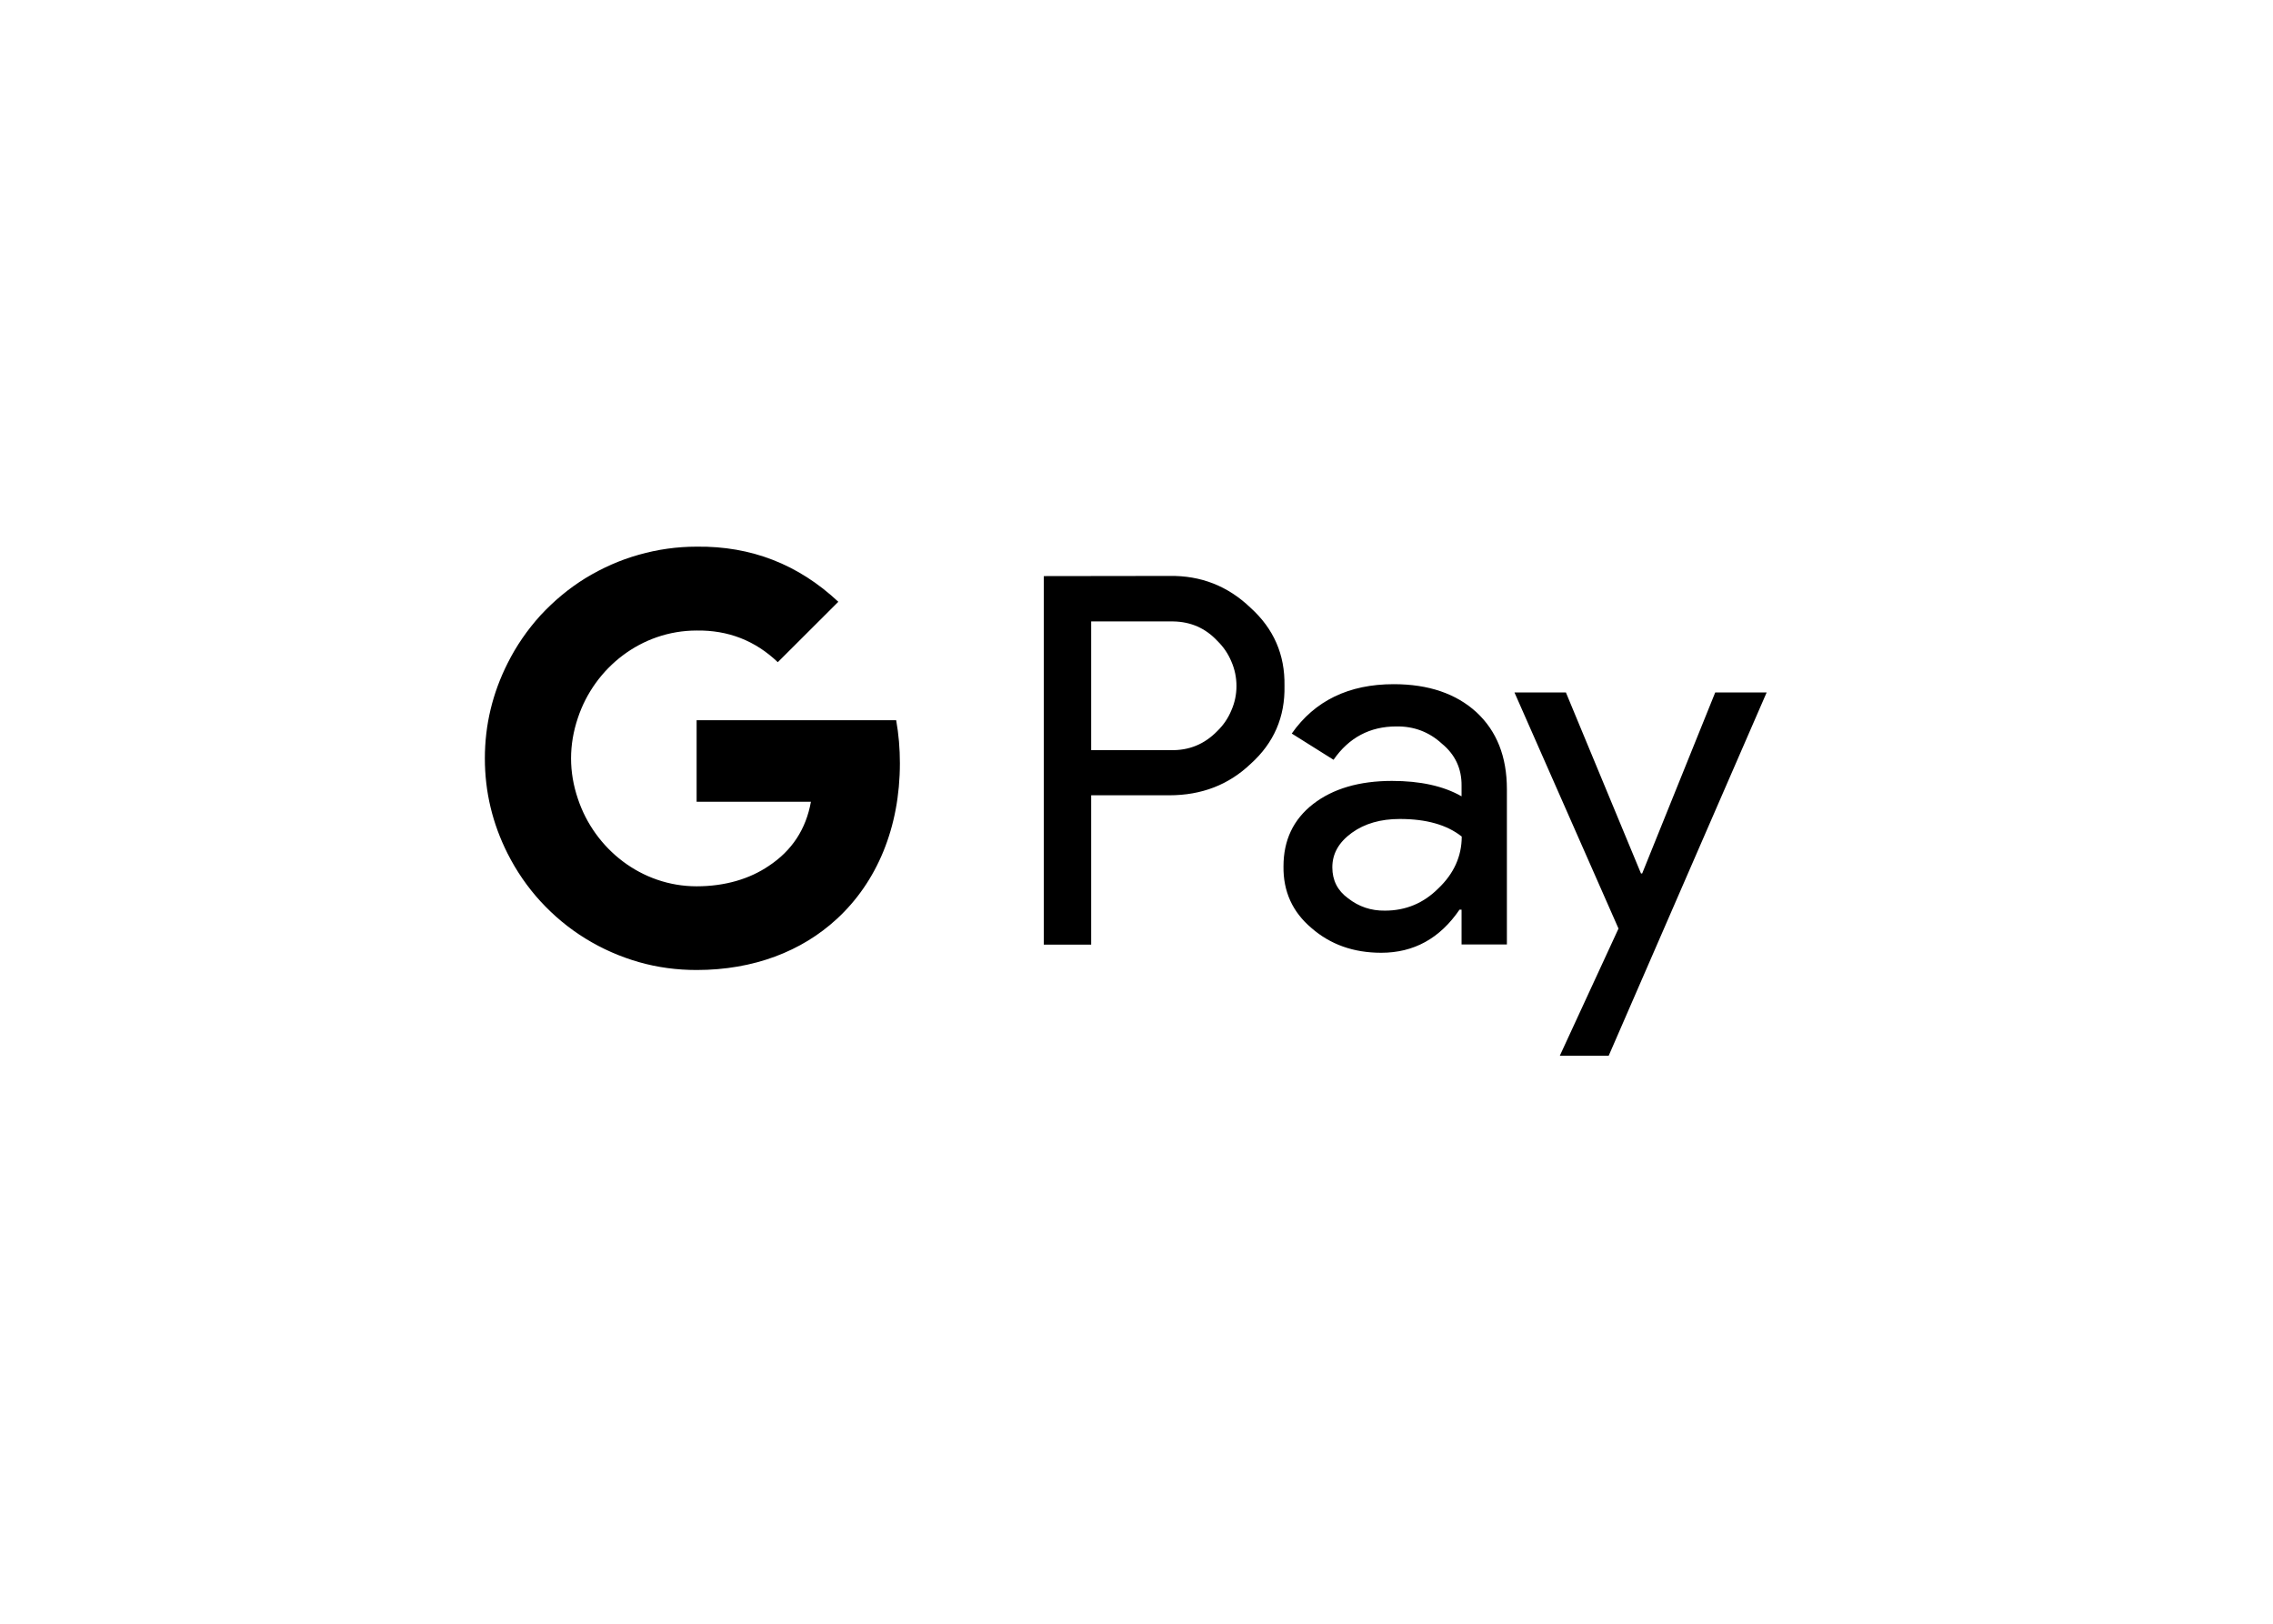 <svg xmlns="http://www.w3.org/2000/svg" xmlns:xlink="http://www.w3.org/1999/xlink" width="70" zoomAndPan="magnify" viewBox="0 0 52.5 37.5" height="50" preserveAspectRatio="xMidYMid meet" version="1.0"><defs><clipPath id="9a1cc631dd"><path d="M 11.199 12 L 40.805 12 L 40.805 25 L 11.199 25 Z M 11.199 12 " clip-rule="nonzero"/></clipPath></defs><g clip-path="url(#9a1cc631dd)"><path fill="#000000" d="M 16.09 12.625 C 15.637 12.625 15.191 12.688 14.754 12.812 C 14.32 12.934 13.91 13.117 13.523 13.352 C 13.137 13.59 12.793 13.879 12.484 14.211 C 12.18 14.547 11.926 14.914 11.723 15.32 C 11.375 16.012 11.199 16.742 11.199 17.516 C 11.199 18.289 11.375 19.02 11.723 19.711 C 11.926 20.113 12.18 20.484 12.484 20.816 C 12.793 21.152 13.137 21.438 13.523 21.676 C 13.91 21.914 14.32 22.094 14.754 22.219 C 15.191 22.344 15.637 22.402 16.09 22.402 C 17.41 22.402 18.52 21.969 19.328 21.223 C 20.254 20.371 20.785 19.113 20.785 17.625 C 20.785 17.293 20.758 16.961 20.699 16.633 L 16.09 16.633 L 16.09 18.516 L 18.73 18.516 C 18.617 19.148 18.293 19.645 17.754 20 C 17.316 20.297 16.75 20.469 16.09 20.469 C 14.816 20.469 13.734 19.609 13.348 18.449 C 13.137 17.828 13.137 17.203 13.348 16.578 C 13.734 15.418 14.816 14.562 16.09 14.562 C 16.816 14.551 17.441 14.793 17.965 15.293 L 19.363 13.898 C 18.441 13.035 17.352 12.609 16.09 12.625 Z M 24.109 13.305 L 24.109 21.816 L 25.203 21.816 L 25.203 18.367 L 27.008 18.367 C 27.754 18.367 28.379 18.125 28.887 17.641 C 29.422 17.16 29.684 16.559 29.668 15.836 C 29.68 15.117 29.418 14.52 28.887 14.039 C 28.363 13.535 27.738 13.289 27.008 13.301 Z M 27.102 14.352 C 27.504 14.359 27.844 14.508 28.117 14.801 C 28.258 14.938 28.367 15.098 28.441 15.277 C 28.52 15.457 28.559 15.648 28.559 15.844 C 28.559 16.039 28.52 16.227 28.441 16.406 C 28.367 16.586 28.258 16.746 28.117 16.883 C 27.82 17.188 27.461 17.336 27.035 17.324 L 25.203 17.324 L 25.203 14.352 L 27.035 14.352 C 27.059 14.352 27.082 14.352 27.102 14.352 Z M 32.191 15.801 C 31.152 15.801 30.367 16.184 29.836 16.941 L 30.801 17.547 C 31.156 17.035 31.641 16.777 32.25 16.777 C 32.652 16.77 33.008 16.902 33.305 17.176 C 33.609 17.426 33.762 17.75 33.758 18.145 L 33.758 18.391 C 33.34 18.152 32.801 18.035 32.152 18.035 C 31.395 18.035 30.785 18.215 30.328 18.57 C 29.871 18.926 29.645 19.406 29.645 20.008 C 29.637 20.586 29.852 21.062 30.293 21.434 C 30.727 21.812 31.262 22.004 31.902 22.004 C 32.656 22.004 33.258 21.672 33.711 21.008 L 33.758 21.008 L 33.758 21.812 L 34.805 21.812 L 34.805 18.227 C 34.805 17.473 34.57 16.883 34.102 16.449 C 33.633 16.02 32.996 15.801 32.191 15.801 Z M 34.98 15.992 L 37.383 21.445 L 36.027 24.383 L 37.156 24.383 L 40.805 15.992 L 39.617 15.992 L 37.93 20.172 L 37.902 20.172 L 36.168 15.992 Z M 32.332 18.914 C 32.941 18.914 33.418 19.047 33.762 19.32 C 33.762 19.777 33.578 20.18 33.219 20.52 C 32.879 20.859 32.469 21.031 31.988 21.031 C 31.668 21.035 31.387 20.941 31.137 20.746 C 30.895 20.57 30.773 20.332 30.773 20.031 C 30.773 19.715 30.922 19.453 31.223 19.234 C 31.52 19.02 31.887 18.914 32.332 18.914 Z M 32.332 18.914 " fill-opacity="1" fill-rule="nonzero"/></g></svg>